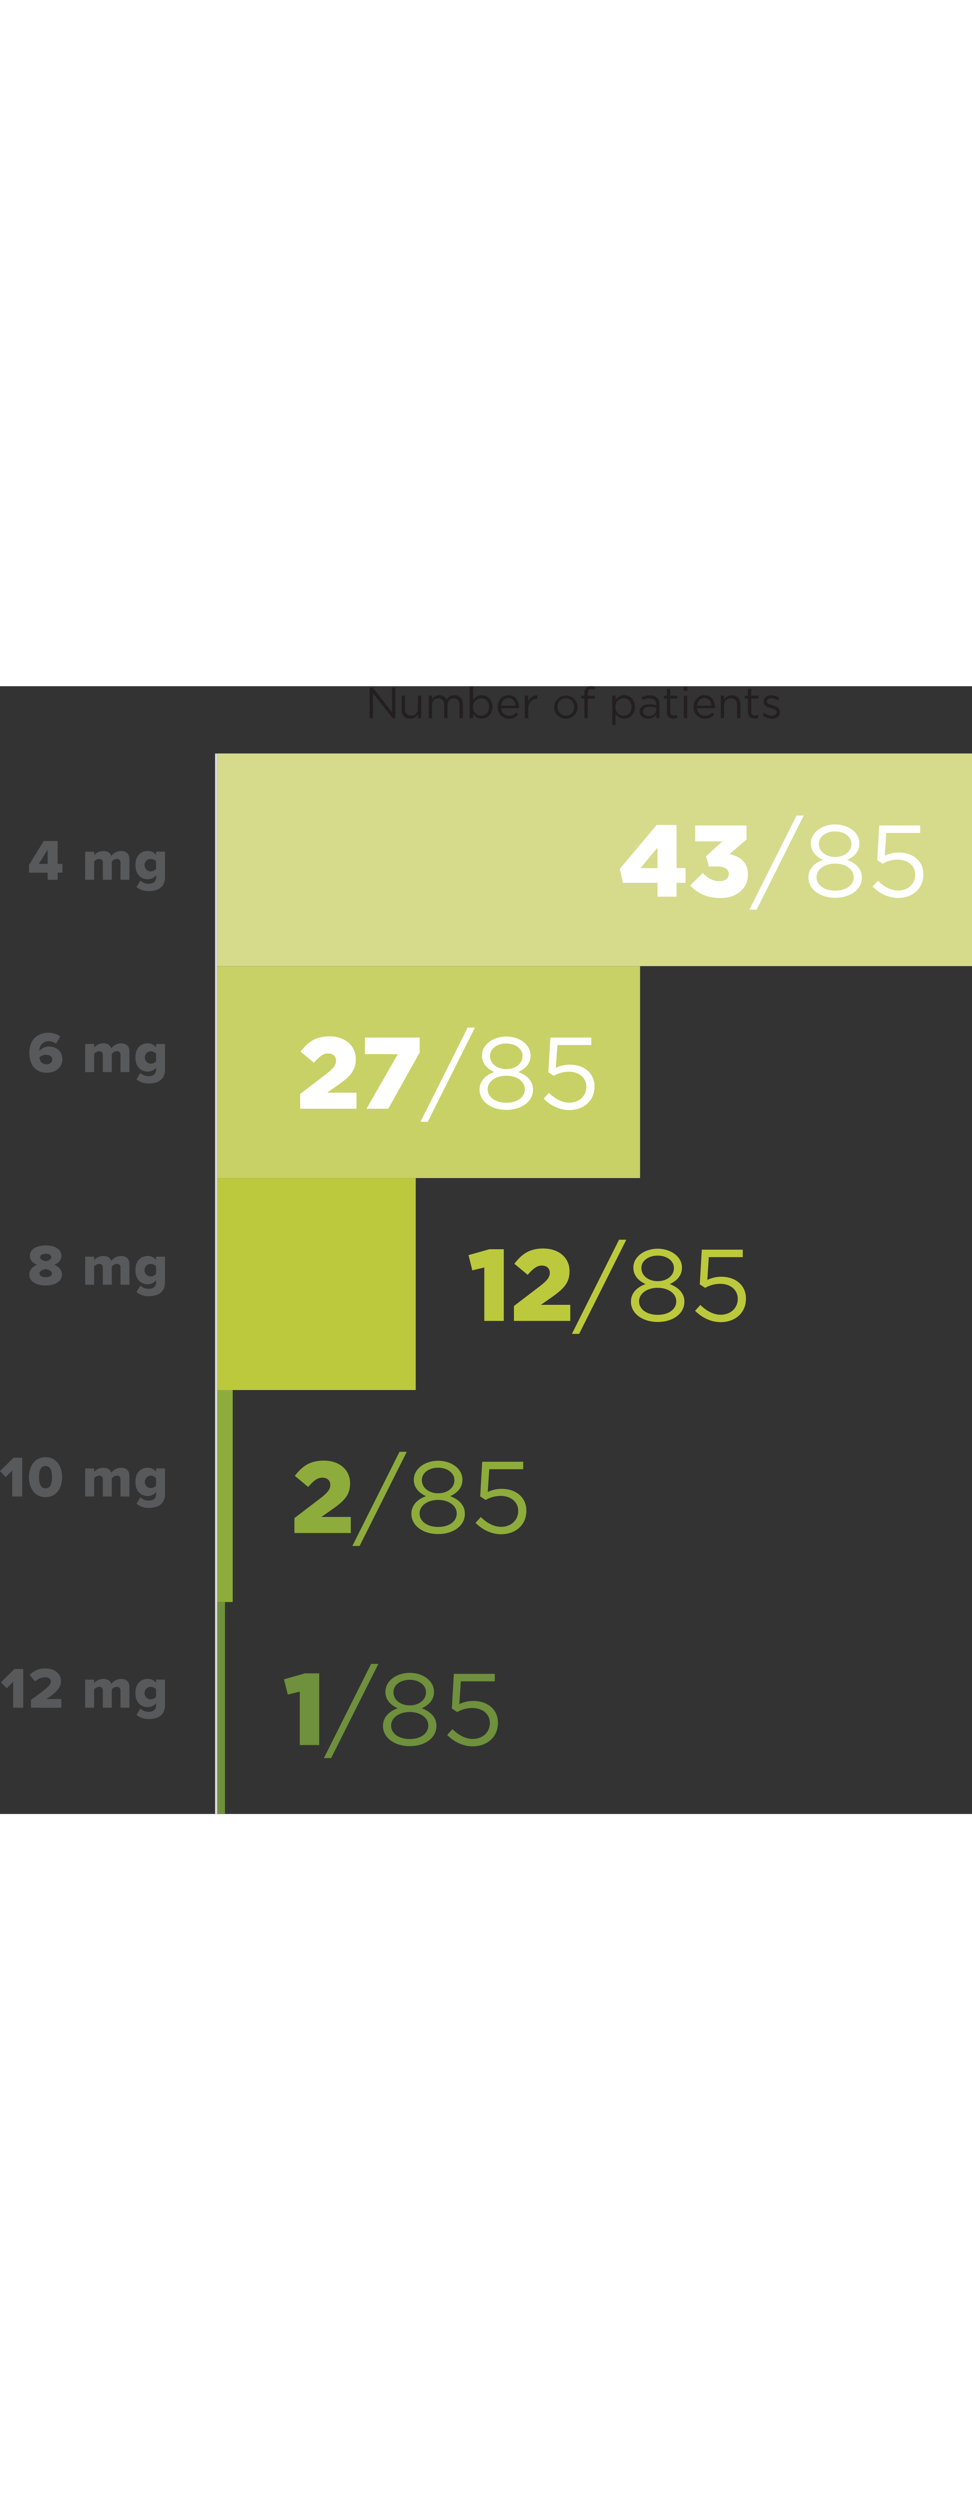 <svg xmlns="http://www.w3.org/2000/svg" width="302" viewBox="0 0 669.51 776.32"><rect x="0" y="0" width="669.51" height="776.32" fill="#333333" stroke="none"/><defs><style>.cls-1{fill:#636466;}.cls-2{fill:#939598;}.cls-3{fill:#7c7d80;}.cls-4{fill:#d5db8b;}.cls-5{fill:#c8d165;}.cls-6{fill:#bcc93c;}.cls-7{fill:#8eac3b;}.cls-8{fill:#6f903c;}.cls-9{fill:none;stroke:#dcddde;stroke-width:1.5px;}.cls-10{fill:#58595b;}.cls-11{fill:#231f20;}.cls-12{fill:#fff;}</style></defs><g id="Layer_2" data-name="Layer 2"><g id="Layer_1-2" data-name="Layer 1"><path class="cls-1" d="M254.65,250.3h0Z"/><path class="cls-2" d="M318.8,120.43h0Z"/><path class="cls-3" d="M149.64,120.43h0Z"/><rect class="cls-4" x="149.64" y="46.3" width="519.87" height="146.38"/><rect class="cls-5" x="149.64" y="192.67" width="291.24" height="145.91"/><rect class="cls-6" x="149.64" y="338.58" width="136.72" height="145.91"/><rect class="cls-7" x="149.64" y="484.5" width="10.64" height="145.91"/><rect class="cls-8" x="149.64" y="630.41" width="5.32" height="145.91"/><line class="cls-9" x1="148.89" y1="776.32" x2="148.89" y2="46.35"/></g><g id="Layer_2-2" data-name="Layer 2"><path class="cls-10" d="M32.8,133.24v-4.87H20V123l10.12-16.44h9.56v15.76H43v6H39.72v4.87Zm0-20.67-6.08,9.76H32.8Z"/><path class="cls-10" d="M83,133.24V121.49a2.32,2.32,0,0,0-2.55-2.6A4.47,4.47,0,0,0,77,120.77v12.47H70.84V121.49a2.31,2.31,0,0,0-2.56-2.6,4.52,4.52,0,0,0-3.44,1.88v12.47H58.68V113.93h6.16v2.36a8.57,8.57,0,0,1,6.36-2.84c2.76,0,4.68,1.16,5.48,3.44a8.29,8.29,0,0,1,6.67-3.44c3.56,0,5.8,1.84,5.8,5.8v14Z"/><path class="cls-10" d="M96.72,133.8A7.8,7.8,0,0,0,102.6,136c2,0,4.92-.84,4.92-4.44v-1.48a7.28,7.28,0,0,1-5.72,2.8c-4.72,0-8.52-3.24-8.52-9.75,0-6.36,3.68-9.72,8.52-9.72a7.12,7.12,0,0,1,5.72,2.76v-2.28h6.12v17.59c0,7.88-6.24,9.56-11,9.56A12.76,12.76,0,0,1,94,138.2Zm10.8-13.19a5,5,0,0,0-3.68-1.72,4.3,4.3,0,0,0,0,8.6,5,5,0,0,0,3.68-1.72Z"/><path class="cls-11" d="M254.55,1h2.22L270,17.85V1h2.31V22h-1.89L256.86,4.8V22h-2.31Z"/><path class="cls-11" d="M276.57,16.14V6.51h2.31v9.06c0,2.88,1.56,4.68,4.29,4.68a4.58,4.58,0,0,0,4.65-4.86V6.51h2.28V22h-2.28v-2.7a5.91,5.91,0,0,1-5.31,3C278.76,22.35,276.57,19.83,276.57,16.14Z"/><path class="cls-11" d="M295.29,6.51h2.31V9.12a5.67,5.67,0,0,1,5-2.94,5.27,5.27,0,0,1,5,3.09,6.18,6.18,0,0,1,5.46-3.09c3.57,0,5.76,2.4,5.76,6.24V22H316.5V13c0-3-1.5-4.68-4-4.68-2.34,0-4.26,1.74-4.26,4.8V22h-2.31V12.9c0-2.91-1.53-4.62-4-4.62s-4.32,2-4.32,4.89V22h-2.31Z"/><path class="cls-11" d="M325.86,19.05v3h-2.31V.12h2.31V9.63a7,7,0,0,1,5.94-3.45c3.72,0,7.41,2.94,7.41,8v.06c0,5.07-3.66,8.07-7.41,8.07A7,7,0,0,1,325.86,19.05Zm11-4.74v-.06c0-3.66-2.52-6-5.46-6a5.78,5.78,0,0,0-5.61,6v.06a5.77,5.77,0,0,0,5.61,6C334.38,20.28,336.84,18.06,336.84,14.31Z"/><path class="cls-11" d="M342.78,14.31v-.06c0-4.47,3.15-8.07,7.44-8.07,4.59,0,7.23,3.66,7.23,8.19a6,6,0,0,1,0,.75h-12.3a5.42,5.42,0,0,0,5.46,5.25,6.42,6.42,0,0,0,4.89-2.19l1.44,1.29a8,8,0,0,1-6.39,2.91A7.71,7.71,0,0,1,342.78,14.31Zm12.33-.9c-.24-2.82-1.86-5.28-4.95-5.28-2.7,0-4.74,2.25-5,5.28Z"/><path class="cls-11" d="M361.5,6.51h2.31v4.05a6.64,6.64,0,0,1,6.33-4.32V8.73H370c-3.39,0-6.15,2.43-6.15,7.11V22H361.5Z"/><path class="cls-11" d="M381.69,14.34v-.06a8.09,8.09,0,0,1,16.17-.06v.06a8.05,8.05,0,0,1-8.13,8.1A8,8,0,0,1,381.69,14.34Zm13.8,0v-.06a5.87,5.87,0,0,0-5.76-6.06,5.72,5.72,0,0,0-5.67,6v.06a5.82,5.82,0,0,0,5.73,6A5.72,5.72,0,0,0,395.49,14.34Z"/><path class="cls-11" d="M402.54,8.55h-2.13v-2h2.13V5.19a5.47,5.47,0,0,1,1.35-4A4.57,4.57,0,0,1,407.22,0a7,7,0,0,1,2.55.39v2A7.72,7.72,0,0,0,407.52,2c-1.8,0-2.7,1.08-2.7,3.3V6.57h4.92v2h-4.89V22h-2.31Z"/><path class="cls-11" d="M421.68,6.51H424V9.63a7,7,0,0,1,5.94-3.45c3.72,0,7.41,2.94,7.41,8v.06c0,5.07-3.66,8.07-7.41,8.07a7,7,0,0,1-5.94-3.3v7.77h-2.31ZM435,14.31v-.06c0-3.66-2.52-6-5.46-6a5.78,5.78,0,0,0-5.61,6v.06a5.77,5.77,0,0,0,5.61,6C432.51,20.28,435,18.06,435,14.31Z"/><path class="cls-11" d="M440.58,17.52v-.06c0-3.27,2.7-5,6.63-5a16.47,16.47,0,0,1,4.77.66v-.54c0-2.79-1.71-4.23-4.62-4.23a10.8,10.8,0,0,0-4.71,1.14L442,7.59A12.81,12.81,0,0,1,447.6,6.3a6.81,6.81,0,0,1,5,1.71,6.12,6.12,0,0,1,1.59,4.53V22H452V19.68a6.8,6.8,0,0,1-5.61,2.67C443.49,22.35,440.58,20.7,440.58,17.52ZM452,16.32v-1.5a16.18,16.18,0,0,0-4.56-.66c-2.91,0-4.53,1.26-4.53,3.21v.06c0,1.95,1.8,3.09,3.9,3.09C449.67,20.52,452,18.78,452,16.32Z"/><path class="cls-11" d="M459.36,17.91V8.55H457.2v-2h2.16V1.83h2.31V6.51h4.92v2h-4.92v9.06a2.29,2.29,0,0,0,2.61,2.58,4.86,4.86,0,0,0,2.25-.54v2a5.81,5.81,0,0,1-2.79.66C461.25,22.29,459.36,21.06,459.36,17.91Z"/><path class="cls-11" d="M470.88.57h2.64V3.12h-2.64ZM471,6.51h2.3V22H471Z"/><path class="cls-11" d="M477.75,14.31v-.06c0-4.47,3.15-8.07,7.43-8.07,4.59,0,7.23,3.66,7.23,8.19a6,6,0,0,1,0,.75h-12.3a5.42,5.42,0,0,0,5.46,5.25,6.42,6.42,0,0,0,4.89-2.19l1.44,1.29a8,8,0,0,1-6.39,2.91A7.7,7.7,0,0,1,477.75,14.31Zm12.32-.9c-.24-2.82-1.86-5.28-4.95-5.28-2.7,0-4.74,2.25-5,5.28Z"/><path class="cls-11" d="M496.46,6.51h2.31v2.7a5.87,5.87,0,0,1,5.31-3c3.75,0,5.94,2.52,5.94,6.21V22h-2.31V13c0-2.88-1.56-4.68-4.29-4.68a4.56,4.56,0,0,0-4.65,4.86V22h-2.31Z"/><path class="cls-11" d="M515.18,17.91V8.55H513v-2h2.16V1.83h2.31V6.51h4.92v2h-4.92v9.06a2.29,2.29,0,0,0,2.61,2.58,4.86,4.86,0,0,0,2.25-.54v2a5.81,5.81,0,0,1-2.79.66C517.07,22.29,515.18,21.06,515.18,17.91Z"/><path class="cls-11" d="M525.2,20l1.17-1.65a9.07,9.07,0,0,0,5.37,2c1.86,0,3.21-1,3.21-2.46v-.06c0-1.56-1.83-2.16-3.87-2.73-2.43-.69-5.13-1.53-5.13-4.38v-.06c0-2.67,2.22-4.44,5.28-4.44A10.6,10.6,0,0,1,536.81,8l-1,1.74a8.77,8.77,0,0,0-4.59-1.5c-1.83,0-3,1-3,2.25v.06c0,1.47,1.92,2,4,2.67,2.4.72,5,1.65,5,4.44v.06c0,2.94-2.43,4.65-5.52,4.65A10.67,10.67,0,0,1,525.2,20Z"/><path class="cls-10" d="M33.4,238.56a13.46,13.46,0,0,1,8.12,2.56l-3,5a7.38,7.38,0,0,0-5.12-1.76,6.17,6.17,0,0,0-6.24,6.43v.33a8.39,8.39,0,0,1,6.56-3.08c4.8,0,9.24,3,9.24,8.67,0,5.48-4.44,9.36-10.64,9.36-8.44,0-12.12-6.11-12.12-13.75C20.2,243.84,25.32,238.56,33.4,238.56Zm-1.76,15.16a6.42,6.42,0,0,0-4.48,1.79c.2,2.2,1.48,4.76,4.84,4.76,2.6,0,4-1.64,4-3.24C36,254.67,33.84,253.72,31.64,253.72Z"/><path class="cls-10" d="M83,265.63V253.88a2.32,2.32,0,0,0-2.55-2.6A4.47,4.47,0,0,0,77,253.16v12.47H70.84V253.88a2.31,2.31,0,0,0-2.56-2.6,4.52,4.52,0,0,0-3.44,1.88v12.47H58.68V246.32h6.16v2.36a8.57,8.57,0,0,1,6.36-2.84c2.76,0,4.68,1.16,5.48,3.44a8.29,8.29,0,0,1,6.67-3.44c3.56,0,5.8,1.84,5.8,5.8v14Z"/><path class="cls-10" d="M96.72,266.19a7.8,7.8,0,0,0,5.88,2.24c2,0,4.92-.84,4.92-4.44v-1.48a7.28,7.28,0,0,1-5.72,2.8c-4.72,0-8.52-3.24-8.52-9.75s3.68-9.72,8.52-9.72a7.12,7.12,0,0,1,5.72,2.76v-2.28h6.12v17.59c0,7.88-6.24,9.56-11,9.56A12.76,12.76,0,0,1,94,270.59ZM107.52,253a5,5,0,0,0-3.68-1.72,4.3,4.3,0,0,0,0,8.59,5,5,0,0,0,3.68-1.71Z"/><path class="cls-10" d="M25.56,398.26c-2.84-1.08-5-3-5-6.2,0-5.16,5.64-7.12,10.88-7.12s10.87,2,10.87,7.12c0,3.2-2.15,5.12-5,6.2,3.08,1.2,5.39,3.68,5.39,6.72,0,5.2-5.51,7.52-11.27,7.52S20.16,410.22,20.16,405C20.16,401.94,22.48,399.46,25.56,398.26Zm5.92,3c-1.72.24-4.32,1.24-4.32,3,0,1.56,1.76,2.56,4.32,2.56s4.32-1,4.32-2.56C35.8,402.46,33.16,401.46,31.48,401.22Zm0-10.56c-2.36,0-3.88,1-3.88,2.4s2.24,2.44,3.88,2.72c1.64-.28,3.84-1.16,3.84-2.72S33.76,390.66,31.48,390.66Z"/><path class="cls-10" d="M83,412V400.26a2.33,2.33,0,0,0-2.56-2.6A4.47,4.47,0,0,0,77,399.54V412H70.84V400.26a2.31,2.31,0,0,0-2.56-2.6,4.52,4.52,0,0,0-3.44,1.88V412H58.68V392.7h6.16v2.36a8.57,8.57,0,0,1,6.36-2.84c2.76,0,4.67,1.16,5.47,3.44a8.31,8.31,0,0,1,6.68-3.44c3.56,0,5.8,1.84,5.8,5.8v14Z"/><path class="cls-10" d="M96.72,412.58a7.8,7.8,0,0,0,5.88,2.24c2,0,4.92-.84,4.92-4.44V408.9a7.28,7.28,0,0,1-5.72,2.8c-4.72,0-8.52-3.24-8.52-9.76,0-6.36,3.68-9.72,8.52-9.72a7.12,7.12,0,0,1,5.72,2.76V392.7h6.11v17.6c0,7.88-6.23,9.56-11,9.56A12.76,12.76,0,0,1,94,417Zm10.8-13.2a5,5,0,0,0-3.68-1.72,4.3,4.3,0,0,0,0,8.6,5,5,0,0,0,3.68-1.72Z"/><path class="cls-10" d="M8.4,557.77V539.9l-4.48,4.52L0,540.3l9.32-9.2h6v26.67Z"/><path class="cls-10" d="M31.36,530.7c7.8,0,11.44,6.72,11.44,13.76s-3.64,13.79-11.44,13.79-11.44-6.76-11.44-13.79S23.56,530.7,31.36,530.7Zm0,6.08c-3.2,0-4.48,3-4.48,7.68s1.28,7.71,4.48,7.71,4.48-3,4.48-7.71S34.56,536.78,31.36,536.78Z"/><path class="cls-10" d="M83,557.77V546a2.32,2.32,0,0,0-2.56-2.59A4.47,4.47,0,0,0,77,545.3v12.47H70.84V546a2.31,2.31,0,0,0-2.56-2.59,4.52,4.52,0,0,0-3.44,1.88v12.47H58.68V538.46h6.16v2.36A8.57,8.57,0,0,1,71.2,538c2.76,0,4.68,1.16,5.48,3.44A8.31,8.31,0,0,1,83.35,538c3.56,0,5.8,1.84,5.8,5.79v14Z"/><path class="cls-10" d="M96.72,558.33a7.8,7.8,0,0,0,5.88,2.24c2,0,4.92-.84,4.92-4.44v-1.48a7.28,7.28,0,0,1-5.72,2.8c-4.72,0-8.52-3.24-8.52-9.76,0-6.36,3.68-9.71,8.52-9.71a7.12,7.12,0,0,1,5.72,2.76v-2.28h6.12v17.59c0,7.88-6.24,9.56-11,9.56A12.76,12.76,0,0,1,94,562.73Zm10.8-13.19a4.91,4.91,0,0,0-3.68-1.72,4.3,4.3,0,0,0,0,8.59,5,5,0,0,0,3.68-1.72Z"/><path class="cls-10" d="M9.08,703.16V685.28L4.6,689.8.68,685.68l9.32-9.2h6v26.68Z"/><path class="cls-10" d="M21.32,703.16V697.8C32.88,689.44,35,687.6,35,685c0-1.84-1.72-2.8-3.8-2.8a9.89,9.89,0,0,0-7,2.92l-3.8-4.56a14.71,14.71,0,0,1,10.8-4.44c6.28,0,10.8,3.52,10.8,8.88,0,4.08-2.92,7.56-10.08,12.2H42.24v6Z"/><path class="cls-10" d="M83,703.16V691.4a2.33,2.33,0,0,0-2.56-2.6A4.47,4.47,0,0,0,77,690.68v12.48H70.84V691.4a2.31,2.31,0,0,0-2.56-2.6,4.52,4.52,0,0,0-3.44,1.88v12.48H58.68V683.84h6.16v2.36a8.57,8.57,0,0,1,6.36-2.84c2.76,0,4.68,1.16,5.48,3.44a8.31,8.31,0,0,1,6.67-3.44c3.56,0,5.8,1.84,5.8,5.8v14Z"/><path class="cls-10" d="M96.72,703.72A7.8,7.8,0,0,0,102.6,706c2,0,4.92-.84,4.92-4.44V700a7.28,7.28,0,0,1-5.72,2.8c-4.72,0-8.52-3.24-8.52-9.76,0-6.36,3.68-9.72,8.52-9.72a7.12,7.12,0,0,1,5.72,2.76v-2.28h6.12v17.6c0,7.88-6.24,9.56-11,9.56A12.76,12.76,0,0,1,94,708.12Zm10.8-13.2a5,5,0,0,0-3.68-1.72,4.3,4.3,0,0,0,0,8.6,5,5,0,0,0,3.68-1.72Z"/><path class="cls-12" d="M452.88,135.34h-23.8l-2.17-9.59,25.41-30.24H466v29.68h6.23v10.15H466v9.53H452.88Zm0-10.08V111.12l-11.76,14.14Z"/><path class="cls-12" d="M475.42,137.16l8.61-8.54c3.5,3.57,7.14,5.6,11.69,5.6,3.85,0,6.23-2,6.23-5v-.14c0-3.15-2.8-5-8-5h-5.74L486.34,117l11.2-10.15H478.85v-11H514.2v9.66L502.51,115.6c7,1.54,12.67,5.39,12.67,13.79v.14c0,9.94-8,16.32-18.9,16.32C486.83,145.85,480.25,142.42,475.42,137.16Z"/><path class="cls-12" d="M548.64,89h5l-32.48,64.83h-5Z"/><path class="cls-12" d="M556.83,131.7v-.14c0-5.81,4.2-9.94,10.08-12-4.55-2.1-8.4-5.6-8.4-11.27v-.14c0-7.56,7.77-13,16.73-13s16.73,5.39,16.73,13v.14c0,5.67-3.85,9.17-8.4,11.27,5.81,2.17,10.08,6.16,10.08,12v.14c0,8.33-8,13.94-18.41,13.94S556.83,139.89,556.83,131.7Zm31.22-.14v-.14c0-5.46-5.67-9.31-12.81-9.31s-12.81,3.85-12.81,9.31v.14c0,4.9,4.76,9.17,12.81,9.17S588.05,136.53,588.05,131.56Zm-1.61-23v-.14c0-4.83-4.83-8.47-11.2-8.47s-11.2,3.57-11.2,8.47v.14c0,5.32,5,9,11.2,9S586.44,113.92,586.44,108.6Z"/><path class="cls-12" d="M601,137.93l3.64-4c4.27,4.13,9,6.72,13.93,6.72,7,0,11.83-4.69,11.83-10.85v-.14c0-6.09-5-10.29-12.18-10.29a21.14,21.14,0,0,0-10.29,2.8l-3.71-2.45,1.4-23.87h28.21V101H610.45l-1.05,15.68a22.11,22.11,0,0,1,9.66-2.17c9.52,0,16.94,5.6,16.94,15v.14c0,9.59-7.28,16.11-17.5,16.11C611.5,145.71,605.41,142.35,601,137.93Z"/><path class="cls-12" d="M206.76,280.64l18.34-14c4.55-3.57,6.37-5.88,6.37-8.82,0-3.15-2.17-5-5.53-5s-5.88,2-9.73,6.37L207,251.52c5.25-6.79,10.5-10.5,20-10.5,10.71,0,18.06,6.37,18.06,15.61v.14c0,7.84-4.06,11.9-11.34,17.15l-8.4,5.88h20.23v11.07H206.76Z"/><path class="cls-12" d="M274,253.27H251.35V241.86h37.73v10.22l-21.63,38.79h-15Z"/><path class="cls-12" d="M322.12,235h5l-32.48,64.83h-5Z"/><path class="cls-12" d="M330.31,277.7v-.14c0-5.81,4.2-9.94,10.08-12-4.55-2.1-8.4-5.6-8.4-11.27v-.14c0-7.56,7.77-13,16.73-13s16.73,5.39,16.73,13v.14c0,5.67-3.85,9.17-8.4,11.27,5.81,2.17,10.08,6.16,10.08,12v.14c0,8.33-8,13.94-18.41,13.94S330.31,285.89,330.31,277.7Zm31.22-.14v-.14c0-5.46-5.67-9.31-12.81-9.31s-12.81,3.85-12.81,9.31v.14c0,4.9,4.76,9.17,12.81,9.17S361.53,282.53,361.53,277.56Zm-1.61-23v-.14c0-4.83-4.83-8.47-11.2-8.47s-11.2,3.57-11.2,8.47v.14c0,5.32,5,9,11.2,9S359.92,259.92,359.92,254.6Z"/><path class="cls-12" d="M374.48,283.93l3.64-4c4.27,4.13,9,6.73,13.93,6.73,7,0,11.83-4.7,11.83-10.86v-.14c0-6.09-5-10.29-12.18-10.29a21.14,21.14,0,0,0-10.29,2.8l-3.71-2.45,1.4-23.87h28.21V247H383.93l-1.05,15.68a22.11,22.11,0,0,1,9.66-2.17c9.52,0,16.94,5.6,16.94,15v.14c0,9.59-7.28,16.11-17.5,16.11C385,291.71,378.89,288.34,374.48,283.93Z"/><path class="cls-6" d="M333.58,400.11l-8.26,2-2.59-10.5,14.35-4.06H347v49.36H333.58Z"/><path class="cls-6" d="M354,426.64l18.34-14c4.55-3.57,6.37-5.88,6.37-8.82,0-3.15-2.17-5-5.53-5s-5.88,2-9.73,6.37l-9.17-7.63c5.25-6.79,10.5-10.5,19.95-10.5,10.71,0,18.06,6.37,18.06,15.61v.14c0,7.84-4.06,11.9-11.34,17.15l-8.4,5.88H392.8v11.07H354Z"/><path class="cls-6" d="M426.4,381h5l-32.48,64.83h-5Z"/><path class="cls-6" d="M434.59,423.7v-.14c0-5.81,4.2-9.94,10.08-12-4.55-2.1-8.4-5.6-8.4-11.27v-.14c0-7.56,7.77-12.95,16.73-12.95s16.73,5.39,16.73,12.95v.14c0,5.67-3.85,9.17-8.4,11.27,5.81,2.17,10.08,6.16,10.08,12v.14c0,8.33-8,13.94-18.41,13.94S434.59,431.89,434.59,423.7Zm31.22-.14v-.14c0-5.46-5.67-9.31-12.81-9.31s-12.81,3.85-12.81,9.31v.14c0,4.9,4.76,9.17,12.81,9.17S465.81,428.53,465.81,423.56Zm-1.61-23v-.14c0-4.83-4.83-8.47-11.2-8.47s-11.2,3.57-11.2,8.47v.14c0,5.32,5,9,11.2,9S464.2,405.92,464.2,400.6Z"/><path class="cls-6" d="M478.76,429.93l3.64-4c4.27,4.13,9,6.73,13.93,6.73,7,0,11.83-4.7,11.83-10.86v-.14c0-6.09-5-10.29-12.18-10.29a21.14,21.14,0,0,0-10.29,2.8L482,411.73l1.4-23.87h28.21V393H488.21l-1,15.68a22.11,22.11,0,0,1,9.66-2.17c9.52,0,16.94,5.6,16.94,15v.14c0,9.59-7.28,16.11-17.5,16.11C489.26,437.71,483.17,434.34,478.76,429.93Z"/><path class="cls-7" d="M202.8,572.64l18.35-14c4.55-3.57,6.37-5.88,6.37-8.82,0-3.15-2.17-5-5.54-5s-5.88,2-9.73,6.37l-9.17-7.63c5.25-6.79,10.5-10.5,20-10.5,10.71,0,18.06,6.37,18.06,15.61v.14c0,7.84-4.06,11.9-11.34,17.15l-8.41,5.88h20.24v11.07H202.8Z"/><path class="cls-7" d="M275.19,527h5l-32.49,64.83h-5Z"/><path class="cls-7" d="M283.37,569.7v-.14c0-5.81,4.2-9.94,10.08-12-4.55-2.1-8.4-5.6-8.4-11.27v-.14c0-7.56,7.77-13,16.73-13s16.74,5.39,16.74,13v.14c0,5.67-3.85,9.17-8.4,11.27,5.81,2.17,10.08,6.16,10.08,12v.14c0,8.33-8,13.94-18.42,13.94S283.37,577.89,283.37,569.7Zm31.23-.14v-.14c0-5.46-5.68-9.31-12.82-9.31S289,564,289,569.42v.14c0,4.9,4.76,9.18,12.81,9.18S314.6,574.53,314.6,569.56Zm-1.61-23v-.14c0-4.83-4.84-8.47-11.21-8.47s-11.2,3.57-11.2,8.47v.14c0,5.32,5,9,11.2,9S313,551.92,313,546.6Z"/><path class="cls-7" d="M327.54,575.93l3.64-4c4.27,4.14,9,6.73,13.93,6.73,7,0,11.83-4.7,11.83-10.86v-.14c0-6.09-5-10.29-12.18-10.29a21.14,21.14,0,0,0-10.29,2.8l-3.71-2.45,1.4-23.87h28.22V539H337l-1.05,15.68a22.11,22.11,0,0,1,9.66-2.17c9.52,0,16.94,5.6,16.94,15v.14c0,9.6-7.28,16.11-17.5,16.11C338,583.71,332,580.34,327.54,575.93Z"/><path class="cls-8" d="M206.47,692.11l-8.26,2-2.59-10.5L210,679.51h9.88v49.36H206.47Z"/><path class="cls-8" d="M255.62,673h5L228.1,737.83h-5Z"/><path class="cls-8" d="M263.8,715.7v-.14c0-5.81,4.2-9.94,10.08-12-4.55-2.1-8.4-5.6-8.4-11.27v-.14c0-7.56,7.77-13,16.73-13s16.74,5.39,16.74,13v.14c0,5.67-3.85,9.17-8.41,11.27,5.82,2.17,10.09,6.16,10.09,12v.14c0,8.33-8,13.94-18.42,13.94S263.8,723.89,263.8,715.7Zm31.23-.14v-.14c0-5.46-5.68-9.31-12.82-9.31S269.4,710,269.4,715.42v.14c0,4.9,4.76,9.18,12.81,9.18S295,720.53,295,715.56Zm-1.61-23v-.14c0-4.83-4.84-8.47-11.21-8.47s-11.2,3.57-11.2,8.47v.14c0,5.32,5,9,11.2,9S293.42,697.92,293.42,692.6Z"/><path class="cls-8" d="M308,721.93l3.64-4c4.27,4.14,9,6.73,13.93,6.73,7,0,11.83-4.7,11.83-10.86v-.14c0-6.09-5-10.29-12.18-10.29a21.14,21.14,0,0,0-10.29,2.8l-3.71-2.45,1.4-23.87H340.8V685H317.42l-1.05,15.68a22.11,22.11,0,0,1,9.66-2.17c9.52,0,16.94,5.6,16.94,15v.14c0,9.6-7.28,16.11-17.5,16.11C318.47,729.71,312.38,726.34,308,721.93Z"/></g></g></svg>